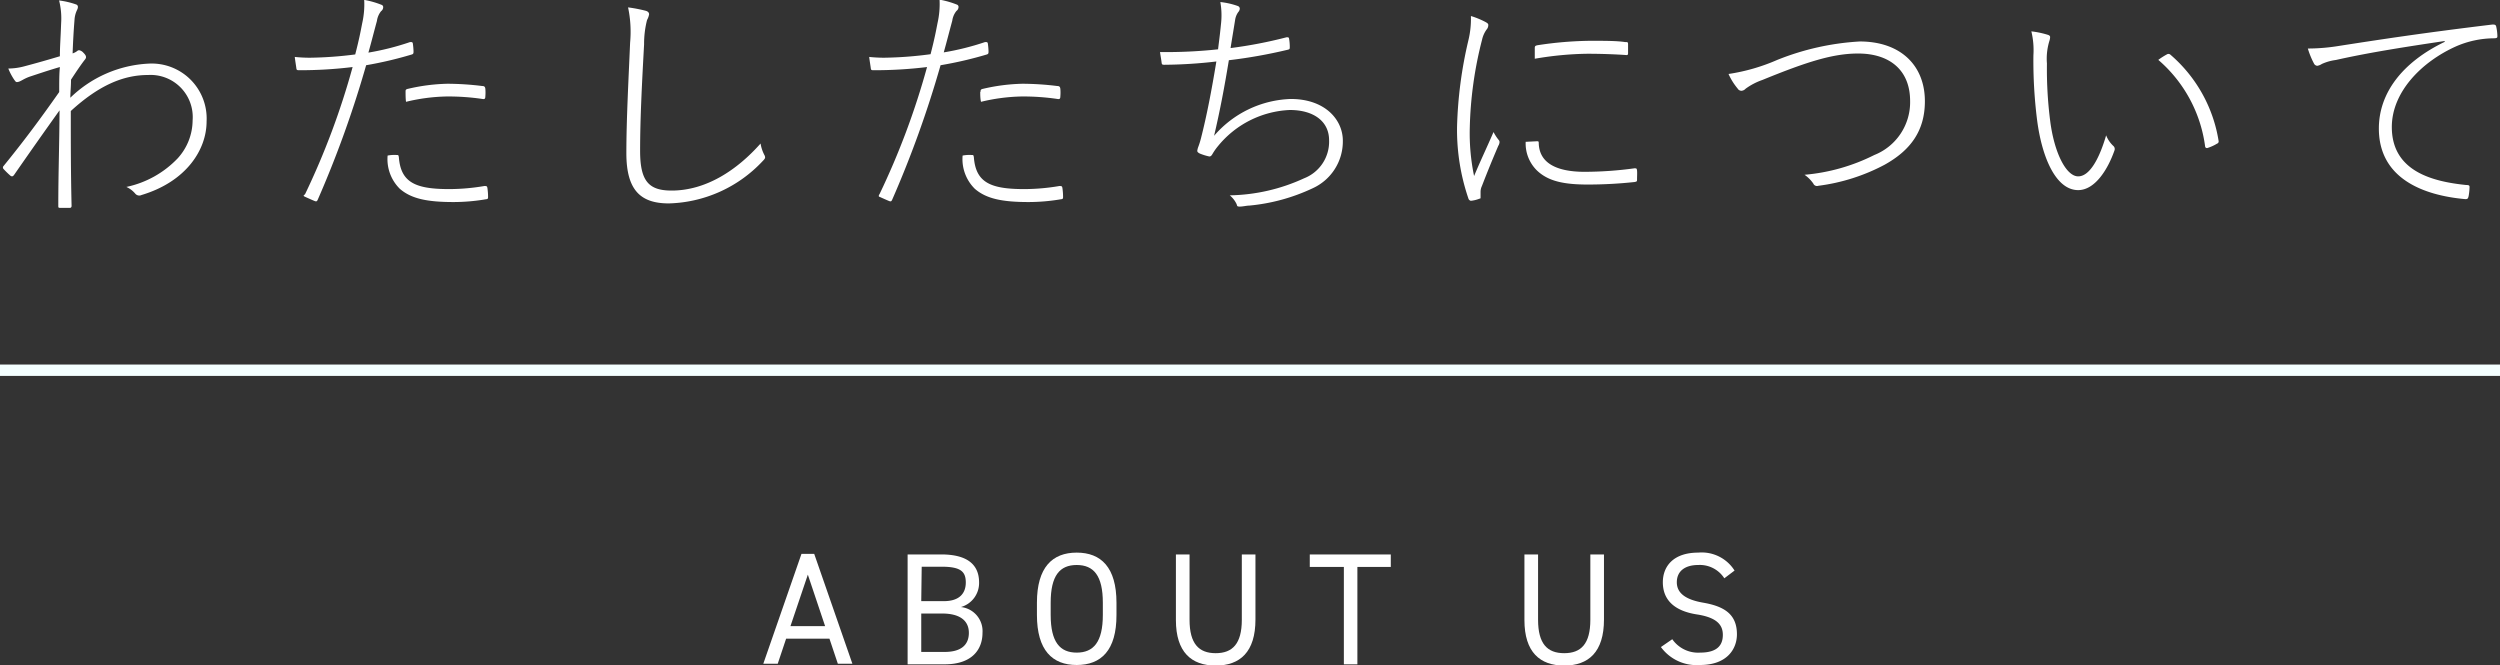 <svg xmlns="http://www.w3.org/2000/svg" viewBox="0 0 220 58.52">
  <rect x="0" y="0" width="220" height="58.52" fill="#333333" stroke="none"/>
  <title>about_hero02</title>
  <g>
    <g>
      <path d="M430.91,308.62l3.36-9.67h1.12l3.36,9.67h-1.28l-.74-2.21h-3.81l-.74,2.21Zm2.39-3.31h3.05l-1.52-4.53Z" transform="translate(-363.74 -250.21)" style="fill: #fff"/>
      <path d="M446.56,299c2.26,0,3.34.86,3.34,2.47a2.2,2.2,0,0,1-1.6,2.16,2.13,2.13,0,0,1,1.9,2.27c0,1.4-.85,2.77-3.33,2.77h-3.26V299Zm-1.75,4.11h2c1.36,0,1.92-.69,1.92-1.64s-.43-1.39-2.13-1.39h-1.75Zm0,4.47h2.06c1.46,0,2.13-.63,2.13-1.68s-.76-1.7-2.35-1.7h-1.84Z" transform="translate(-363.74 -250.21)" style="fill: #fff"/>
      <path d="M458.49,308.73c-2.14,0-3.5-1.29-3.5-4.41v-1.07c0-3.12,1.36-4.41,3.5-4.41s3.5,1.29,3.5,4.41v1.07C462,307.44,460.64,308.73,458.49,308.73Zm-2.29-4.41c0,2.39.81,3.32,2.29,3.32s2.3-.93,2.3-3.32v-1.07c0-2.39-.81-3.32-2.3-3.32s-2.29.93-2.29,3.32Z" transform="translate(-363.74 -250.21)" style="fill: #fff"/>
      <path d="M474.22,299v5.73c0,2.86-1.36,4.05-3.5,4.05s-3.5-1.19-3.5-4V299h1.2v5.75c0,2.11.82,2.94,2.3,2.94s2.3-.83,2.3-2.94V299Z" transform="translate(-363.74 -250.21)" style="fill: #fff"/>
      <path d="M486.13,299v1.1h-2.94v8.57H482v-8.57H479V299Z" transform="translate(-363.74 -250.21)" style="fill: #fff"/>
      <path d="M504.89,299v5.73c0,2.86-1.36,4.05-3.5,4.05s-3.5-1.19-3.5-4V299h1.2v5.75c0,2.11.81,2.94,2.3,2.94s2.3-.83,2.3-2.94V299Z" transform="translate(-363.74 -250.21)" style="fill: #fff"/>
      <path d="M515.48,301.1a2.56,2.56,0,0,0-2.3-1.17c-1.12,0-1.88.51-1.88,1.52s.87,1.54,2.29,1.79c1.86.32,3,1,3,2.79,0,1.26-.84,2.7-3.25,2.7a3.89,3.89,0,0,1-3.44-1.58l1-.69a2.77,2.77,0,0,0,2.45,1.18c1.59,0,2-.73,2-1.56s-.46-1.52-2.28-1.8-3-1.15-3-2.83c0-1.39.91-2.61,3.12-2.61a3.41,3.41,0,0,1,3.19,1.58Z" transform="translate(-363.74 -250.21)" style="fill: #fff"/>
    </g>
    <g>
      <path d="M370.46,250.61c.17.08.17.26.06.48a2.3,2.3,0,0,0-.22.82c-.09,1.16-.13,1.93-.17,3a1.4,1.4,0,0,0,.39-.2.28.28,0,0,1,.18-.08.64.64,0,0,1,.35.19c.18.18.26.29.26.42s-.11.22-.24.4c-.37.5-.7,1-1.08,1.58,0,.6-.06,1.12-.06,1.59a10.62,10.62,0,0,1,6.86-3,4.84,4.84,0,0,1,5.13,5.09c0,2.46-1.76,5.28-5.72,6.47a.46.46,0,0,1-.55-.11,2.21,2.21,0,0,0-.79-.6,8.72,8.72,0,0,0,4.51-2.51,5,5,0,0,0,1.32-3.34,3.71,3.71,0,0,0-3.92-4c-2.18,0-4.33.91-6.8,3.17,0,2.8,0,5.5.07,8.34,0,.13-.07.18-.13.18s-.6,0-.88,0c-.11,0-.16,0-.16-.15,0-2.88.09-5.24.11-8.43-1.43,2-2.64,3.72-4,5.68-.11.15-.19.15-.3.09a7,7,0,0,1-.62-.6.19.19,0,0,1,0-.28c1.76-2.16,3.22-4.12,4.89-6.5,0-.88,0-1.6.06-2.2-.94.27-1.91.6-2.64.84-.52.18-.77.4-1,.46s-.24,0-.37-.17a5.15,5.15,0,0,1-.53-1,5.48,5.48,0,0,0,1.43-.2c1.1-.29,2-.55,3.11-.88,0-.84.06-1.5.11-2.91a6.46,6.46,0,0,0-.18-2A7.2,7.2,0,0,1,370.46,250.61Z" transform="translate(-363.74 -250.21)" style="fill: #fff"/>
      <path d="M399.83,253.91c.15,0,.22,0,.24.13a6.21,6.21,0,0,1,.06.66c0,.2,0,.26-.17.31a33.91,33.91,0,0,1-4,.94,93.36,93.36,0,0,1-4.27,11.86c-.07.14-.13.14-.26.09s-.6-.26-.84-.37-.09-.13,0-.24a66.49,66.49,0,0,0,4.18-11.18,38.1,38.1,0,0,1-4.65.28c-.22,0-.28,0-.3-.17s-.11-.71-.14-1a12.75,12.75,0,0,0,1.3.07A33.84,33.84,0,0,0,395,255c.33-1.28.46-1.94.61-2.73a7.5,7.5,0,0,0,.18-2.07,7.79,7.79,0,0,1,1.54.44.21.21,0,0,1,.13.22.43.43,0,0,1-.18.33,1.73,1.73,0,0,0-.37.86c-.26.95-.48,1.83-.75,2.79A23.18,23.18,0,0,0,399.83,253.91Zm-1.19,9.94c.15,0,.17,0,.2.2.17,2.2,1.43,2.8,4.42,2.8a18.64,18.64,0,0,0,3.1-.27c.18,0,.24,0,.27.16a5.4,5.4,0,0,1,.06.77c0,.17,0,.22-.22.24a17,17,0,0,1-2.79.24c-2.25,0-3.72-.26-4.76-1.17a3.67,3.67,0,0,1-1.07-2.92A3.16,3.16,0,0,1,398.64,263.85Zm.79-5.56c0-.16,0-.22.24-.27a16.79,16.79,0,0,1,3.43-.44,25.51,25.51,0,0,1,3.08.2c.2,0,.25.09.27.24a3.92,3.92,0,0,1,0,.68c0,.22-.09.25-.25.22a20.58,20.58,0,0,0-3.14-.22,16.22,16.22,0,0,0-3.59.47C399.43,258.9,399.43,258.51,399.43,258.29Z" transform="translate(-363.74 -250.21)" style="fill: #fff"/>
      <path d="M420.57,251.16c.2.06.29.17.29.31a1.53,1.53,0,0,1-.18.5,8.47,8.47,0,0,0-.26,2.14c-.18,3.3-.35,6.49-.35,9.39,0,2.66.77,3.48,2.77,3.48,3,0,5.72-1.76,7.83-4.14a3.33,3.33,0,0,0,.33,1,.46.46,0,0,1,.07.22c0,.09-.07.18-.2.31a11.72,11.72,0,0,1-8.27,3.74c-2.49,0-3.74-1.16-3.74-4.42,0-2.93.19-6.45.33-9.73a10.39,10.39,0,0,0-.18-3.1A12.89,12.89,0,0,1,420.57,251.16Z" transform="translate(-363.74 -250.21)" style="fill: #fff"/>
      <path d="M450.43,253.91c.15,0,.22,0,.24.13a6.21,6.21,0,0,1,.06.66c0,.2,0,.26-.17.31a33.91,33.91,0,0,1-4.05.94,93.36,93.36,0,0,1-4.27,11.86c-.07.14-.13.14-.26.09s-.6-.26-.84-.37c-.09,0-.09-.13,0-.24a66.49,66.49,0,0,0,4.18-11.18,38.1,38.1,0,0,1-4.65.28c-.22,0-.28,0-.3-.17s-.11-.71-.14-1a12.75,12.75,0,0,0,1.3.07,33.69,33.69,0,0,0,4.1-.31c.33-1.28.46-1.94.61-2.73a7.5,7.5,0,0,0,.18-2.07,7.79,7.79,0,0,1,1.54.44.21.21,0,0,1,.13.22.43.43,0,0,1-.18.33,1.73,1.73,0,0,0-.37.86c-.26.95-.48,1.83-.75,2.79A23.18,23.18,0,0,0,450.43,253.91Zm-1.19,9.94c.15,0,.17,0,.2.2.17,2.2,1.43,2.8,4.42,2.8a18.64,18.64,0,0,0,3.1-.27c.18,0,.24,0,.27.16a5.4,5.4,0,0,1,.06.77c0,.17,0,.22-.22.24a17,17,0,0,1-2.79.24c-2.25,0-3.72-.26-4.76-1.17a3.67,3.67,0,0,1-1.07-2.92A3.16,3.16,0,0,1,449.24,263.85Zm.79-5.56c0-.16,0-.22.24-.27a16.79,16.79,0,0,1,3.43-.44,25.51,25.51,0,0,1,3.08.2c.2,0,.25.09.27.24a3.92,3.92,0,0,1,0,.68c0,.22-.09.25-.25.22a20.58,20.58,0,0,0-3.14-.22,16.22,16.22,0,0,0-3.59.47C450,258.9,450,258.51,450,258.29Z" transform="translate(-363.74 -250.21)" style="fill: #fff"/>
      <path d="M471.19,252.3a6.66,6.66,0,0,0-.06-1.91,6.63,6.63,0,0,1,1.54.35.25.25,0,0,1,.17.24.48.48,0,0,1-.13.29,1.55,1.55,0,0,0-.28.7c-.16,1-.25,1.52-.4,2.47a39.3,39.3,0,0,0,4.93-.95c.15,0,.2,0,.22.13a4.32,4.32,0,0,1,.06.73c0,.15,0,.2-.19.24a44.87,44.87,0,0,1-5.17.92c-.38,2.31-.77,4.4-1.3,6.65a9.3,9.3,0,0,1,6.75-3.24c3,0,4.58,1.81,4.58,3.68a4.53,4.53,0,0,1-2.66,4.18,16.71,16.71,0,0,1-5.55,1.52c-.24,0-.59.09-.86.09s-.22-.07-.28-.22a2.26,2.26,0,0,0-.6-.77,16.24,16.24,0,0,0,6.54-1.5,3.46,3.46,0,0,0,2.2-3.35c0-1.65-1.34-2.66-3.46-2.66a8.63,8.63,0,0,0-6.31,3.17,5.05,5.05,0,0,0-.48.68c-.09.16-.16.24-.29.24a4.77,4.77,0,0,1-.84-.26c-.13-.07-.22-.13-.22-.24a1.5,1.5,0,0,1,.09-.35,6.86,6.86,0,0,0,.24-.77c.51-2,.93-4.18,1.35-6.74a41.46,41.46,0,0,1-4.56.29c-.17,0-.24,0-.26-.2s-.09-.57-.14-.92a42.56,42.56,0,0,0,5.11-.24C471,253.93,471.08,253.42,471.19,252.3Z" transform="translate(-363.74 -250.21)" style="fill: #fff"/>
      <path d="M494.47,252.15c.2.11.24.17.24.26a.59.59,0,0,1-.15.4,2.41,2.41,0,0,0-.4.9,33.93,33.93,0,0,0-1.08,7.77,18.47,18.47,0,0,0,.38,4.22c.55-1.32,1.05-2.35,1.71-3.87a4.21,4.21,0,0,0,.44.68.29.29,0,0,1,.09.2.68.68,0,0,1-.11.33c-.5,1.17-.94,2.24-1.45,3.56a1.19,1.19,0,0,0-.11.51c0,.18,0,.29,0,.44s0,.11-.11.15a2.85,2.85,0,0,1-.74.18.28.28,0,0,1-.22-.2,18.73,18.73,0,0,1-1-6.31,37.05,37.05,0,0,1,1-7.62,8,8,0,0,0,.22-2.13A7.17,7.17,0,0,1,494.47,252.15ZM499,262.64c.11,0,.15,0,.15.18.05,1.69,1.48,2.51,4.05,2.51a32.7,32.7,0,0,0,4.38-.31c.15,0,.2,0,.22.2s0,.55,0,.75,0,.22-.24.26a38.75,38.75,0,0,1-4.07.22c-2.13,0-3.5-.29-4.49-1.23a3.32,3.32,0,0,1-1-2.53Zm-.2-8.14c0-.2,0-.26.24-.31a32.51,32.51,0,0,1,4.65-.39c1.25,0,2.33,0,3.05.11.24,0,.27,0,.27.22v.75c0,.17-.05.19-.22.17-.88-.06-2.11-.11-3.35-.11a29.2,29.2,0,0,0-4.64.44Z" transform="translate(-363.74 -250.21)" style="fill: #fff"/>
      <path d="M520.12,255.49a22.92,22.92,0,0,1,7.28-1.63c3.57,0,5.73,2.09,5.73,5.26,0,2.64-1.3,4.34-3.55,5.59a17,17,0,0,1-5.83,1.85.35.35,0,0,1-.44-.2,3.12,3.12,0,0,0-.77-.77,16.88,16.88,0,0,0,6.14-1.74,5,5,0,0,0,3.15-4.75c0-2.73-1.81-4.18-4.58-4.18-2.22,0-4.51.73-8.43,2.33a5.61,5.61,0,0,0-1.47.77.54.54,0,0,1-.37.18.4.4,0,0,1-.33-.2,5.52,5.52,0,0,1-.8-1.28A16.84,16.84,0,0,0,520.12,255.49Z" transform="translate(-363.74 -250.21)" style="fill: #fff"/>
      <path d="M544,253.29c.11.05.15.11.15.18a1.16,1.16,0,0,1-.06.33,5.32,5.32,0,0,0-.22,2,35.91,35.91,0,0,0,.28,5c.36,2.9,1.43,4.93,2.47,4.93s1.89-1.65,2.46-3.61a2.54,2.54,0,0,0,.62.92.36.36,0,0,1,.11.42c-.57,1.63-1.7,3.48-3.19,3.48-1.92,0-3.17-2.77-3.61-6.12a41.62,41.62,0,0,1-.33-5.74,7.09,7.09,0,0,0-.18-2.11A7.83,7.83,0,0,1,544,253.29ZM554.42,255a.26.26,0,0,1,.29,0,12.62,12.62,0,0,1,4.27,7.63.2.2,0,0,1-.14.22,3.87,3.87,0,0,1-.83.38.16.16,0,0,1-.22-.14,12.14,12.14,0,0,0-4.12-7.61A5.92,5.92,0,0,1,554.42,255Z" transform="translate(-363.74 -250.21)" style="fill: #fff"/>
      <path d="M578.86,253.82c-3.52.53-6.58,1-9.57,1.67a4.28,4.28,0,0,0-1.23.35,1,1,0,0,1-.4.16.35.35,0,0,1-.28-.18,7.25,7.25,0,0,1-.55-1.34,17,17,0,0,0,2.68-.22c3.79-.59,7.59-1.17,13.56-1.89.17,0,.28,0,.33.15a4.21,4.21,0,0,1,.11.84c0,.15,0,.2-.25.22a8.46,8.46,0,0,0-3.41.72c-3,1.35-5.63,4-5.63,7.09,0,3.92,3.63,4.8,6.53,5.1.27,0,.31.05.31.18a5,5,0,0,1-.08.79c-.05.22-.09.29-.33.27-3.66-.33-7.57-1.81-7.57-6.21,0-3.12,2.06-5.83,5.8-7.63Z" transform="translate(-363.74 -250.21)" style="fill: #fff"/>
    </g>
    <line y1="32.58" x2="220" y2="32.58" style="fill: none;stroke: #f4ffff;stroke-miterlimit: 10"/>
  </g>
</svg>
